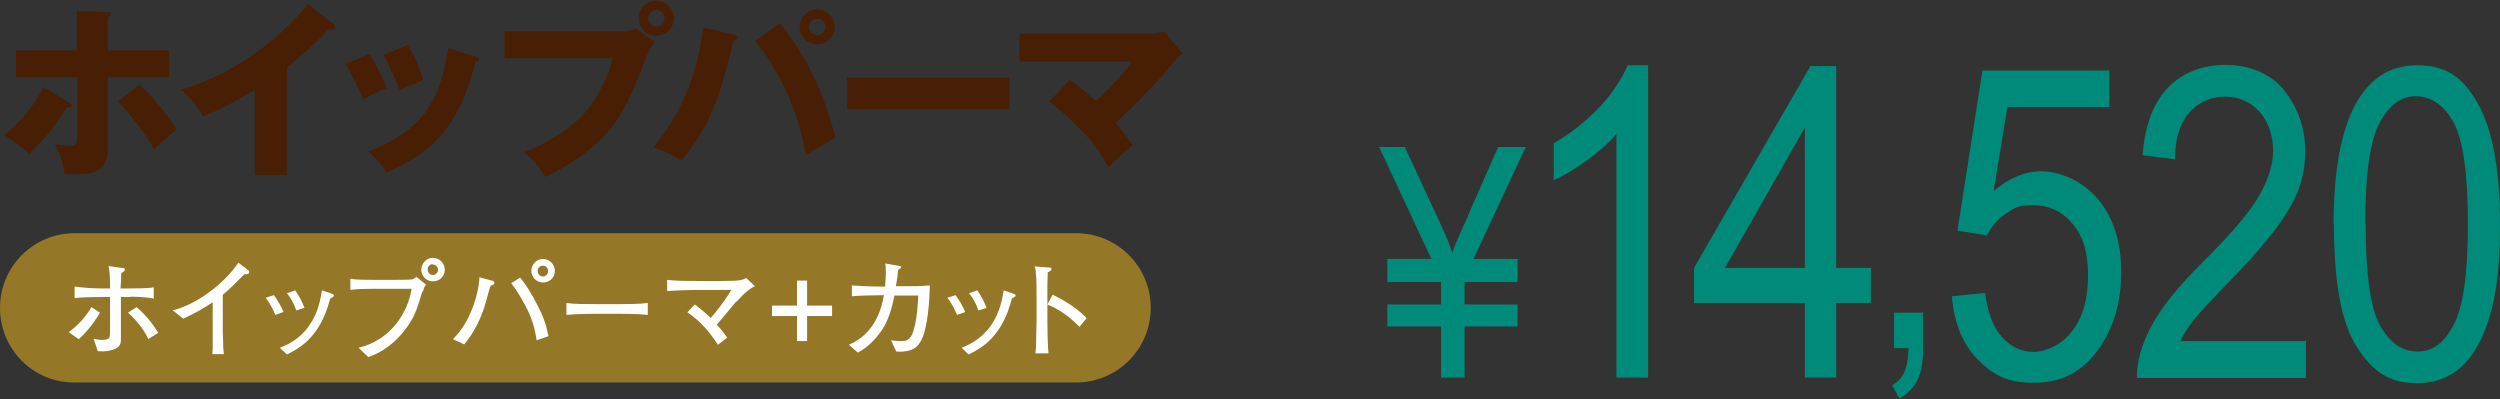 <?xml version="1.0" encoding="UTF-8"?>
<svg xmlns="http://www.w3.org/2000/svg" width="670" height="107" version="1.1" viewBox="0 0 670 107">
  <rect x="0" y="0" width="670" height="107" fill="#333333" stroke="none"/>
  <defs>
    <style>
      .cls-1 {
        fill: #008a79;
      }

      .cls-2 {
        fill: #fff;
      }

      .cls-3 {
        fill: #947827;
      }

      .cls-4 {
        isolation: isolate;
      }

      .cls-5 {
        mix-blend-mode: multiply;
      }

      .cls-6 {
        fill: #481f05;
      }
    </style>
  </defs>
  <!-- Generator: Adobe Illustrator 28.6.0, SVG Export Plug-In . SVG Version: 1.2.0 Build 709)  -->
  <g class="cls-4">
    <g id="_レイヤー_1" data-name="レイヤー_1">
      <g>
        <g>
          <path class="cls-1" d="M386.2,101.2v-13.7h-14.4v-5.9h14.4v-6h-14.4v-6.2h11.8l-14-30h6.9l10.1,21.8c1.2,2.5,2,4.7,2.6,6.5.5-1.5,1.5-3.8,2.9-6.9l9.4-21.4h7.4l-14,30h11.8v6.2h-14.2v6h14.2v5.9h-14.2v13.7h-6.2Z"/>
          <path class="cls-1" d="M441.6,101.2h-8.4V35.9c-1.9,2.3-4.5,4.6-7.8,7-3.3,2.4-6.3,4.2-9,5.4v-9.9c4.6-2.7,8.7-5.9,12.3-9.7,3.5-3.8,6-7.6,7.5-11.2h5.5v83.8Z"/>
          <path class="cls-1" d="M483.7,101.2v-20h-29.7v-9.4l31.2-54.1h6.9v54.1h9.3v9.4h-9.3v20h-8.4ZM483.7,71.8v-37.6l-21.4,37.6h21.4Z"/>
          <path class="cls-1" d="M507.6,93.3v-9.5h7.8v9.5c0,3.7-.5,6.6-1.6,8.7s-2.7,3.7-4.8,4.8l-1.9-3.6c1.4-.7,2.5-1.9,3.2-3.3.7-1.5,1.1-3.7,1.2-6.6h-3.9Z"/>
          <path class="cls-1" d="M523.2,79.4l8.8-.9c.7,5.3,2.2,9.3,4.6,11.9,2.4,2.6,5.2,3.9,8.4,3.9s7.4-1.8,10.3-5.5c2.9-3.7,4.3-8.7,4.3-15s-1.4-10.6-4.2-13.9c-2.8-3.3-6.3-4.9-10.5-4.9s-4.9.7-7.1,2.1-4,3.4-5.3,6l-7.9-1.3,6.7-42.9h34v9.8h-27.3l-3.7,22.5c4.1-3.5,8.4-5.3,12.9-5.3s10.7,2.4,14.9,7.3c4.2,4.9,6.4,11.5,6.4,19.7s-2.1,15.2-6.3,21c-4.2,5.8-9.9,8.7-17.1,8.7s-10.9-2.1-15-6.2c-4.1-4.1-6.4-9.8-7-17.1Z"/>
          <path class="cls-1" d="M618,91.4v9.9h-45.3c-.1-4,1.1-8.5,3.6-13.4,2.5-4.9,7.1-10.8,13.9-17.5,7.9-7.8,13-13.9,15.4-18.2,2.4-4.3,3.6-8.3,3.6-11.9s-1.2-7.7-3.7-10.4c-2.5-2.7-5.6-4-9.2-4s-7.1,1.4-9.6,4.3c-2.5,2.9-3.8,7-3.8,12.5l-8.7-1.1c.6-8,2.9-14,6.8-18.1,3.9-4,9.1-6.1,15.5-6.1s12.3,2.4,15.9,7.1c3.6,4.7,5.4,10.1,5.4,16s-1.4,10.4-4.2,15.3c-2.8,4.9-8.1,11.4-16,19.5-5,5.1-8.2,8.6-9.7,10.5-1.5,1.9-2.6,3.7-3.6,5.6h33.6Z"/>
          <path class="cls-1" d="M625.4,60.1c0-14,1.9-24.6,5.7-31.8,3.8-7.2,9.3-10.8,16.7-10.8s11.7,2.9,15.4,8.8c4.6,7.1,6.8,18.4,6.8,33.9s-1.9,24.5-5.6,31.7-9.3,10.8-16.7,10.8-11.9-3.2-16-9.6c-4.2-6.4-6.2-17.4-6.2-33ZM634,60c0,13.6,1.3,22.7,3.9,27.3,2.6,4.6,5.9,6.9,10,6.9s7.1-2.3,9.6-7c2.6-4.7,3.9-13.7,3.9-27.2s-1.3-22.7-3.9-27.3c-2.6-4.6-6-6.9-10.1-6.9s-7,2.3-9.6,7c-2.6,4.7-3.9,13.7-3.9,27.2Z"/>
        </g>
        <g>
          <path class="cls-3" d="M308.4,82.5c0,11.1-9,20-20,20H20C8.9,102.6,0,93.6,0,82.5H0c0-11.1,9-20,20-20h268.4c11.1,0,20,9,20,20h0Z"/>
          <g>
            <path class="cls-2" d="M21.1,90.9l-2.7-1.9c2.6-1.8,4.8-4.4,6.1-6.7l2.3,1.5c-1.6,2.7-3.8,5.5-5.7,7.1ZM35.1,79.6h-2.7v7.1c0,.7,0,3.8,0,4.4,0,1.4-.6,2.3-2.8,2.8-1.2.3-2,.3-3.4.2l-1.1-3.3c.7.1,1.4.3,2.2.3s2-.1,2.1-.9c.1-.4.1-2.3.1-3.4v-7.2h-2.1c-.3,0-5.5,0-7.4.3v-3.1c2,.3,5.2.5,7.2.5h2.3c0-2,0-4.1-.4-6l3.5.5c.3,0,.9,0,.9.4s-.5.7-1,1c0,1.2-.1,2.8-.2,4.1h2.6c.8,0,4.8,0,6.3-.3v3c-2-.4-5.4-.5-6.3-.5ZM39.7,90.8c-.9-2.4-4.2-6.1-5.4-7l2.3-1.5c1.1.9,3.9,3.6,5.8,6.9l-2.7,1.7Z"/>
            <path class="cls-2" d="M65.5,73.5c-2.9,2.9-3.9,3.9-5.8,5.5v7.8c0,2.1,0,2.3.1,4.8,0,1.8.1,2.5.2,3.3h-3.1c0-.6.1-1.2.1-1.4,0-1.1,0-5.9,0-6.9v-5.6c-2.5,1.7-5.2,3.2-7.9,4.4l-2.8-2.2c1.7-.5,5.2-1.5,9.9-5,3-2.2,5.6-4.8,7.7-7.8l2.6,2c.2.1.3.3.3.5,0,.6-.5.6-1.4.6Z"/>
            <path class="cls-2" d="M73.8,84.4c-.5-1.1-1.2-2.8-2.6-4.6l2.2-.7c1.1,1.5,1.8,2.8,2.6,4.5l-2.2.8ZM89.1,79.7c-.3,0-.4.2-.6.3,0,.1-.9,3-1.1,3.5-2.9,7.5-7.3,9.9-10.5,11.5l-1.9-1.8c2-.8,5.3-2.2,7.9-6,2.5-3.6,3-7.2,3.4-9.4l2.3.8c.6.2.9.4.9.6s-.1.3-.3.3ZM79.4,83.2c-.4-1.1-1-2.8-2.5-4.6l2.2-.8c1.3,1.8,1.9,3.2,2.5,4.7l-2.2.7Z"/>
            <path class="cls-2" d="M113.2,78.1c-1.5,5-2.2,7.2-4.9,10.6-2.5,3.2-5.8,5.7-9.6,7l-2.6-2.5c8.8-2.1,13.3-9.7,14.2-15.8h-10.5c-1.3,0-3.8,0-5.9.3v-3c1.2.3,4.6.3,6,.3h5.9c.6,0,3.8,0,4.3-.1.6,0,.6-.1,1.5-.7l2.6,2.1c-.4.4-.6.8-.8,1.7ZM116,75.4c-1.7,0-3.1-1.4-3.1-3.1s1.4-3.2,3.1-3.2,3.2,1.4,3.2,3.2-1.4,3.1-3.2,3.1ZM116,70.8c-.8,0-1.4.6-1.4,1.4s.6,1.5,1.4,1.5,1.4-.7,1.4-1.4-.6-1.4-1.4-1.4Z"/>
            <path class="cls-2" d="M131.5,76.5c-.3.7-1,3.5-1.3,4.5-1,3.6-2.9,7.9-5.8,11.3l-3-1.4c1.8-1.9,3.3-3.8,4.7-7.1,1.3-3,2.2-6.2,2.4-9.5l3.3.9c.2,0,.7.2.7.6s-.4.6-1.1.8ZM143.8,91.1c-.3-2-.8-4.7-2.4-8-.3-.6-2.3-4.6-4.4-7.2l2.4-1.5c1.7,2.1,2.8,3.9,4.5,7.1,1.8,3.5,2.4,5.3,3.1,8.6l-3.2,1.1ZM145.5,75.7c-1.7,0-3.1-1.4-3.1-3.1s1.4-3.2,3.1-3.2,3.2,1.4,3.2,3.2-1.4,3.1-3.2,3.1ZM145.5,71.2c-.8,0-1.4.6-1.4,1.4s.6,1.5,1.4,1.5,1.4-.7,1.4-1.5-.6-1.4-1.4-1.4Z"/>
            <path class="cls-2" d="M166,84.1h-6.6c-.4,0-4.7,0-7.6.3v-3.2c2.2.3,4.8.3,7.6.3h6.6c2.6,0,5.1,0,7.6-.3v3.2c-2.5-.3-5.9-.3-7.6-.3Z"/>
            <path class="cls-2" d="M197.3,80.8c-.8,1-4.4,5.3-5.2,6.2,1.2,1.3,1.9,2.2,2.8,3.5l-2.5,1.9c-1.9-2.9-4.2-6-8.2-8.7l2-2.1c1.5,1.1,2.9,2.3,4.3,3.6.9-1,3.7-4.4,5.5-7.5h-9.2c-1.7,0-5.2.1-8,.3v-3c2.5.3,5.3.3,7.9.3h6.9c4.6,0,5.3-.2,6.4-.8l2.3,2.2c-2.1,1-4.1,3.2-4.9,4.2Z"/>
            <path class="cls-2" d="M216.3,84.7v6.7h-2.7v-6.7h-6.7v-2.8h6.7v-6.7h2.7v6.7h6.7v2.8h-6.7Z"/>
            <path class="cls-2" d="M246.6,91.7c-1.5,2.8-5.2,2.6-6.4,2.5l-1.4-3c.7.1,1.5.2,2.6.2s2.2,0,3-1.7c1.5-3.3,1.6-9.4,1.7-10.5h-6.4c-1,5.3-2.4,8-3.8,9.9-1.6,2.2-3.6,4.1-6,5.4l-2.4-2.1c7.1-3,8.8-9.9,9.4-13.3-5.9.1-6.1.1-8.6.3v-2.9c2.1.1,4,.3,8.1.3h.8c.1-1.3.2-2.6.2-3.6s0-2-.2-2.6l3.4.6c.7.1.9.1.9.4s-.6.6-.8.7c0,.4-.1.6-.1.9,0,.6-.4,3-.5,3.5h3.5c1.2,0,3.1,0,5.6-.2-.1,3.5-.4,11.2-2.4,14.9Z"/>
            <path class="cls-2" d="M256.5,84.4c-.5-1.1-1.2-2.8-2.6-4.6l2.2-.7c1.1,1.5,1.8,2.8,2.6,4.5l-2.2.8ZM271.8,79.7c-.3,0-.4.2-.6.3,0,.1-.9,3-1.1,3.5-2.9,7.5-7.3,9.9-10.5,11.5l-1.9-1.8c2-.8,5.2-2.2,7.9-6,2.5-3.6,3-7.2,3.4-9.4l2.3.8c.6.2.9.4.9.6s-.1.3-.3.3ZM262.2,83.2c-.4-1.1-1-2.8-2.5-4.6l2.2-.8c1.3,1.8,1.9,3.2,2.5,4.7l-2.2.7Z"/>
            <path class="cls-2" d="M289.3,87.6c-1.6-1.6-4.2-4.2-8.6-6v4.8c0,1.7.1,6.8.3,8.3h-3.5c.2-1.5.2-3.7.2-4.3,0-.7.1-3.6.1-4.2v-7.6c0-1.1,0-4.2-.2-5.3,0-.8-.1-1.3-.3-1.9l3.9.3c.2,0,.6,0,.6.4s-.3.5-1,.9c-.1,1.8-.1,3.6-.1,5.4v3.2l1.4-2.6c4,1.8,7.9,4.8,9.1,6.3l-1.9,2.3Z"/>
          </g>
        </g>
        <g class="cls-5">
          <g>
            <path class="cls-6" d="M18.5,27.5c.4.2.7.4.7.8,0,.5-.6.5-1.3.5-3.6,5.5-5,7.4-10,12.4-1.7-1.5-4.5-3.6-6.8-5,5.2-4.1,8.4-8.6,10.5-12.9l6.8,4.1ZM20.6,3l7.9.2c.6,0,1.2,0,1.2.6s-.6.7-.8.8v8.9h16.4v7.2h-16.4v18.2c0,3.4,0,7.8-7.8,7.8s-2.4-.1-3.8-.2c-.3-2.9-1.3-5.4-2.6-7.9,2.2.4,4.1.5,4.2.5,1.4,0,1.8-.5,1.8-2s0-1.5,0-1.8v-14.6H4.3v-7.2h16.3V3ZM37.4,22.6c3.7,3.4,8.5,9.6,9.9,12.1-1.5,1.2-4.9,4.2-6,5.3-2.1-3.8-6.7-9.9-9.7-12.8l5.9-4.6Z"/>
            <path class="cls-6" d="M76.9,46.9h-8.6v-22.8c-4.5,2.7-9,5.2-13.9,7.1-1.5-2.8-3.7-5.3-6-7.2,19.1-5.4,31-19,34.1-22.9l6.7,5.2c.3.2.6.5.6,1s-.4.7-.8.7-.5,0-1-.2c-3.6,4.3-10.8,10-11.1,10.3v28.8Z"/>
            <path class="cls-6" d="M99.1,14.4c1.5,2.5,3.7,6.9,4.6,9.2-1.2.5-4.1,1.6-6.3,3.1-1.4-3.3-3.1-6.5-4.7-9.6l6.5-2.7ZM127.4,15.2c.5.1,1,.3,1,.8s-.7.5-1,.5c-4.2,17.8-12.3,24.8-23.9,29.8-.6-1.1-2.1-3.5-4.8-5.7,12.8-5,19.2-11.8,21.4-27.7l7.3,2.3ZM109.3,12.1c1.7,2.8,2.9,5.4,4.1,9.4-3.7,1.4-4.9,1.9-6.3,2.6-1-2.6-3-7-4.3-9.4l6.5-2.7Z"/>
            <path class="cls-6" d="M167.9,8.3c1.5,0,1.9-.3,2.4-.7l5.1,3.6c-1.4,2.1-1.8,3.1-3.2,6.7-3.9,10.1-6.9,15.8-12.5,20.7-1.1,1-6.9,5.9-13.6,8.8-1.7-3-3.5-4.8-5.7-6.6,7.6-2.8,13.4-7.4,15.8-10,2.8-3,6.6-9.2,8-15.2h-29v-7.2h32.7ZM180.6,4.9c0,2.6-2.1,4.7-4.7,4.7s-4.7-2.1-4.7-4.7,2.1-4.7,4.7-4.7,4.7,2.1,4.7,4.7ZM173.7,4.9c0,1.2.9,2.2,2.2,2.2s2.2-1,2.2-2.2-1-2.2-2.2-2.2-2.2,1-2.2,2.2Z"/>
            <path class="cls-6" d="M196.7,9.4c.5.1.9.2.9.6s-.5.7-1,.9c-3,12.1-5.7,22.7-14,32.1-3.2-1.8-4.7-2.6-7.5-3.5,10-12,12.6-25.3,13.3-32.2l8.3,2ZM209,6.2c4.8,5.6,11.3,16.2,14.9,30.8-1.8.9-3,1.5-7.9,4.5-1.2-5.8-2.6-12.2-7-20.4-3.4-6.4-5.5-8.8-6.7-10.1l6.6-4.7ZM223.7,7.2c0,2.6-2.1,4.7-4.7,4.7s-4.7-2.1-4.7-4.7,2.2-4.7,4.7-4.7,4.7,2,4.7,4.7ZM216.8,7.2c0,1.2,1,2.2,2.2,2.2s2.2-1,2.2-2.2-1-2.2-2.2-2.2-2.2,1-2.2,2.2Z"/>
            <path class="cls-6" d="M270.5,20.8v8.5h-43.5v-8.5h43.5Z"/>
            <path class="cls-6" d="M286.8,21.4c3,2.2,4.7,3.7,6.9,5.7,5.8-5.4,8.7-9.1,9.7-10.6h-30.2v-7.5h35.3c1.1,0,2.5-.3,3.5-.6l4.9,5.9c-1.5,1.2-2,1.9-2.5,2.5-5.2,6.3-9.3,10.4-15.4,16.2,1.1,1.2,3,3.5,4.5,5.9-1.8,1.6-4.7,4.2-6.5,5.9-1.8-3.4-5-9.1-15.8-17.6l5.5-5.8Z"/>
          </g>
        </g>
      </g>
    </g>
  </g>
</svg>
